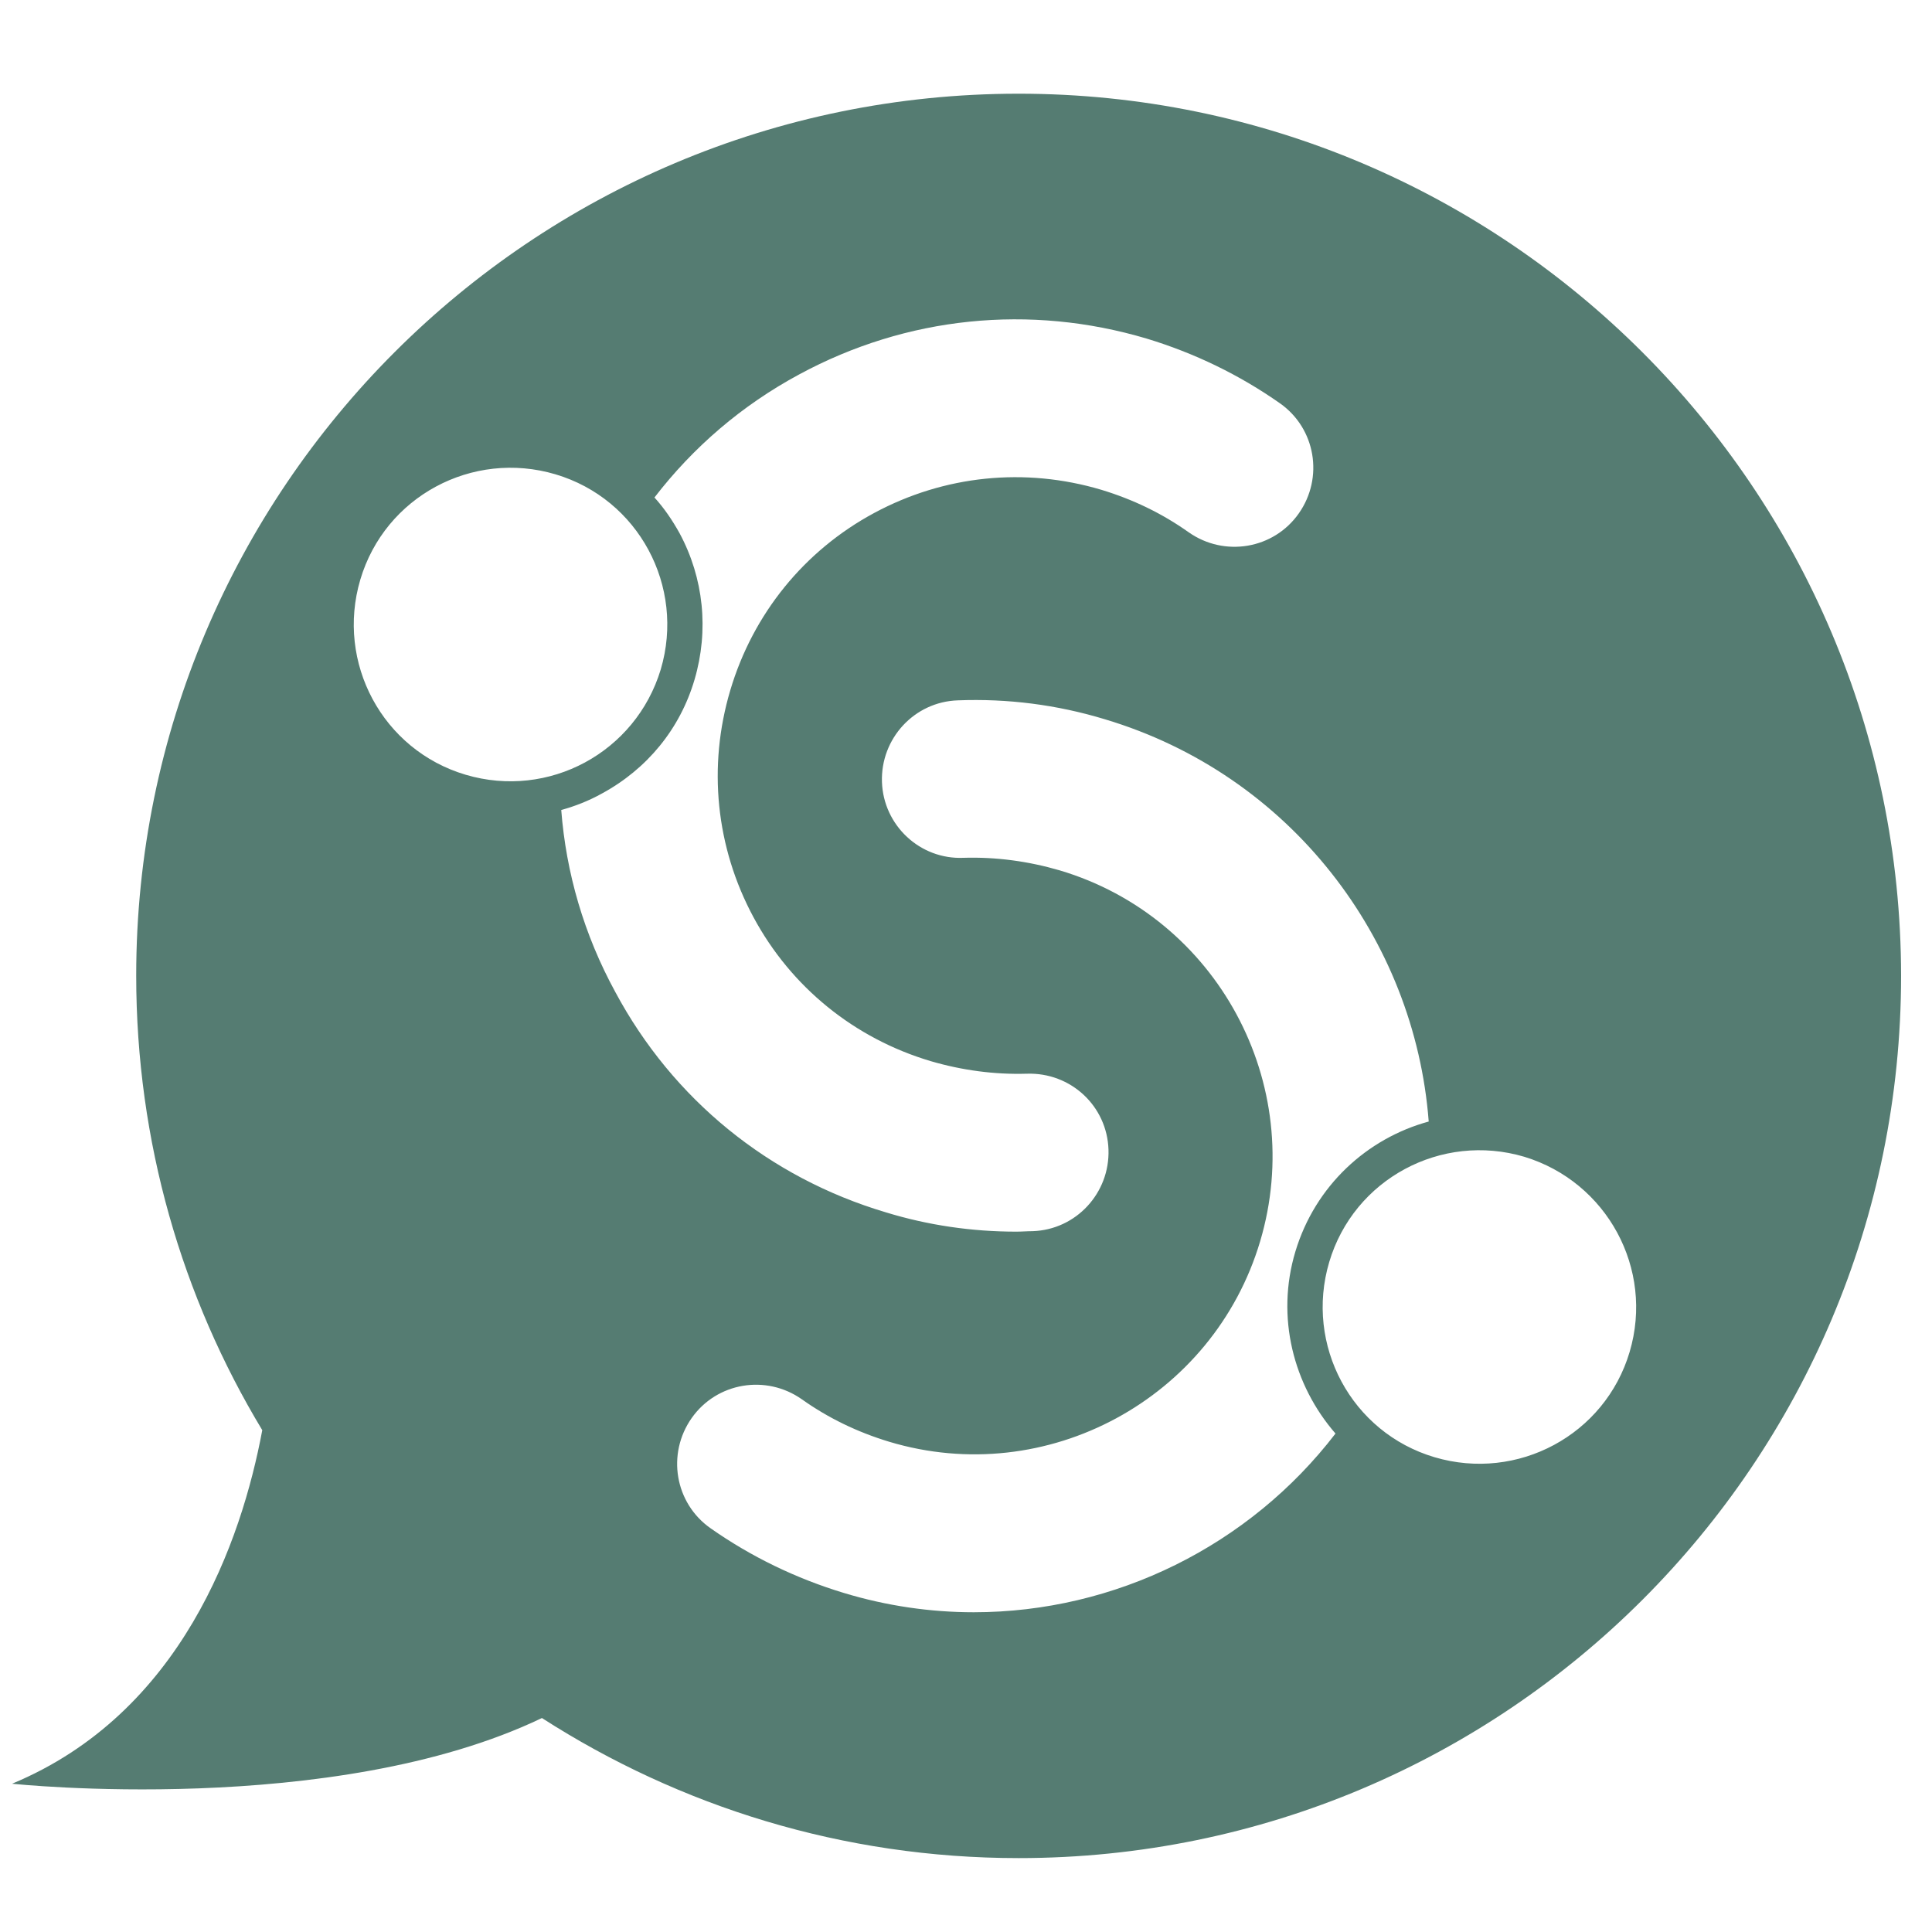 <?xml version="1.0" encoding="utf-8"?>
<!-- Generator: Adobe Illustrator 26.1.0, SVG Export Plug-In . SVG Version: 6.00 Build 0)  -->
<svg version="1.1" id="Calque_3" xmlns="http://www.w3.org/2000/svg" xmlns:xlink="http://www.w3.org/1999/xlink" x="0px" y="0px"
	 width="400px" height="400px" viewBox="0 0 400 400" style="enable-background:new 0 0 400 400;" xml:space="preserve">
<style type="text/css">
	.st0{fill:#557C72;}
</style>
<path class="st0" d="M210.9,19.4C110,19.4,28.2,101.2,28.2,202c0,34.4,9.5,66.6,26.1,94.1c-4.3,23-16.7,58.6-51.8,73.2
	c0,0,66.5,7.1,109.7-13.6c28.5,18.3,62.3,29,98.7,29c100.9,0,182.7-81.8,182.7-182.7C393.5,101.2,311.7,19.4,210.9,19.4z
	 M96.4,160.4c-17.2-5.1-26.9-23.2-21.8-40.4c5.1-17.2,23.2-26.9,40.4-21.8s26.9,23.2,21.8,40.4C131.6,155.8,113.6,165.5,96.4,160.4z
	 M116.2,167.7c2.9-0.8,5.7-1.9,8.4-3.4c9.4-5.1,16.2-13.4,19.2-23.6h0c3-10.2,1.9-21-3.1-30.3c-1.5-2.7-3.2-5.2-5.2-7.4
	c8-10.4,18.1-19.1,30-25.5c22.2-12,47.7-14.6,71.9-7.4c9.9,3,19.2,7.5,27.6,13.4c7.4,5.2,9.1,15.4,3.9,22.8
	c-5.2,7.4-15.4,9.1-22.8,3.9c-5.5-3.9-11.5-6.8-18.1-8.8c-15.8-4.7-32.5-3-47,4.8c-14.5,7.8-25.1,20.9-29.8,36.7
	c-4.7,15.8-3,32.5,4.8,47c7.8,14.5,20.9,25.1,36.7,29.8c6.5,1.9,13.2,2.8,19.9,2.6c9.1-0.3,16.6,6.7,16.9,15.7
	c0.3,9-6.7,16.6-15.7,16.9c-1.1,0-2.3,0.1-3.4,0.1c-9.1,0-18.2-1.3-27-4c-24.2-7.2-44.1-23.4-56-45.6
	C120.9,193.5,117.2,180.7,116.2,167.7z M201.6,333.8c-8.9,0-18-1.3-26.9-4c-9.9-3-19.2-7.5-27.6-13.4c-7.4-5.2-9.1-15.4-3.9-22.8
	c5.2-7.4,15.4-9.1,22.8-3.9c5.5,3.9,11.5,6.8,18.1,8.8c32.6,9.8,67.1-8.9,76.8-41.5c9.7-32.6-8.9-67.1-41.5-76.8
	c-6.5-1.9-13.2-2.8-19.9-2.6c-9,0.4-16.6-6.7-16.9-15.7c-0.3-9,6.7-16.6,15.7-16.9c10.3-0.4,20.5,0.9,30.4,3.9
	c38.5,11.5,64.2,45.5,67.1,83.3c-12.8,3.5-23.5,13.3-27.6,26.9c-4.1,13.6-0.4,27.7,8.3,37.7C258.7,320,230.9,333.8,201.6,333.8z
	 M337.4,279.9c-5.1,17.2-23.2,26.9-40.4,21.8s-26.9-23.2-21.8-40.4c5.1-17.2,23.2-26.9,40.4-21.8
	C332.7,244.7,342.5,262.7,337.4,279.9z"/>
</svg>
